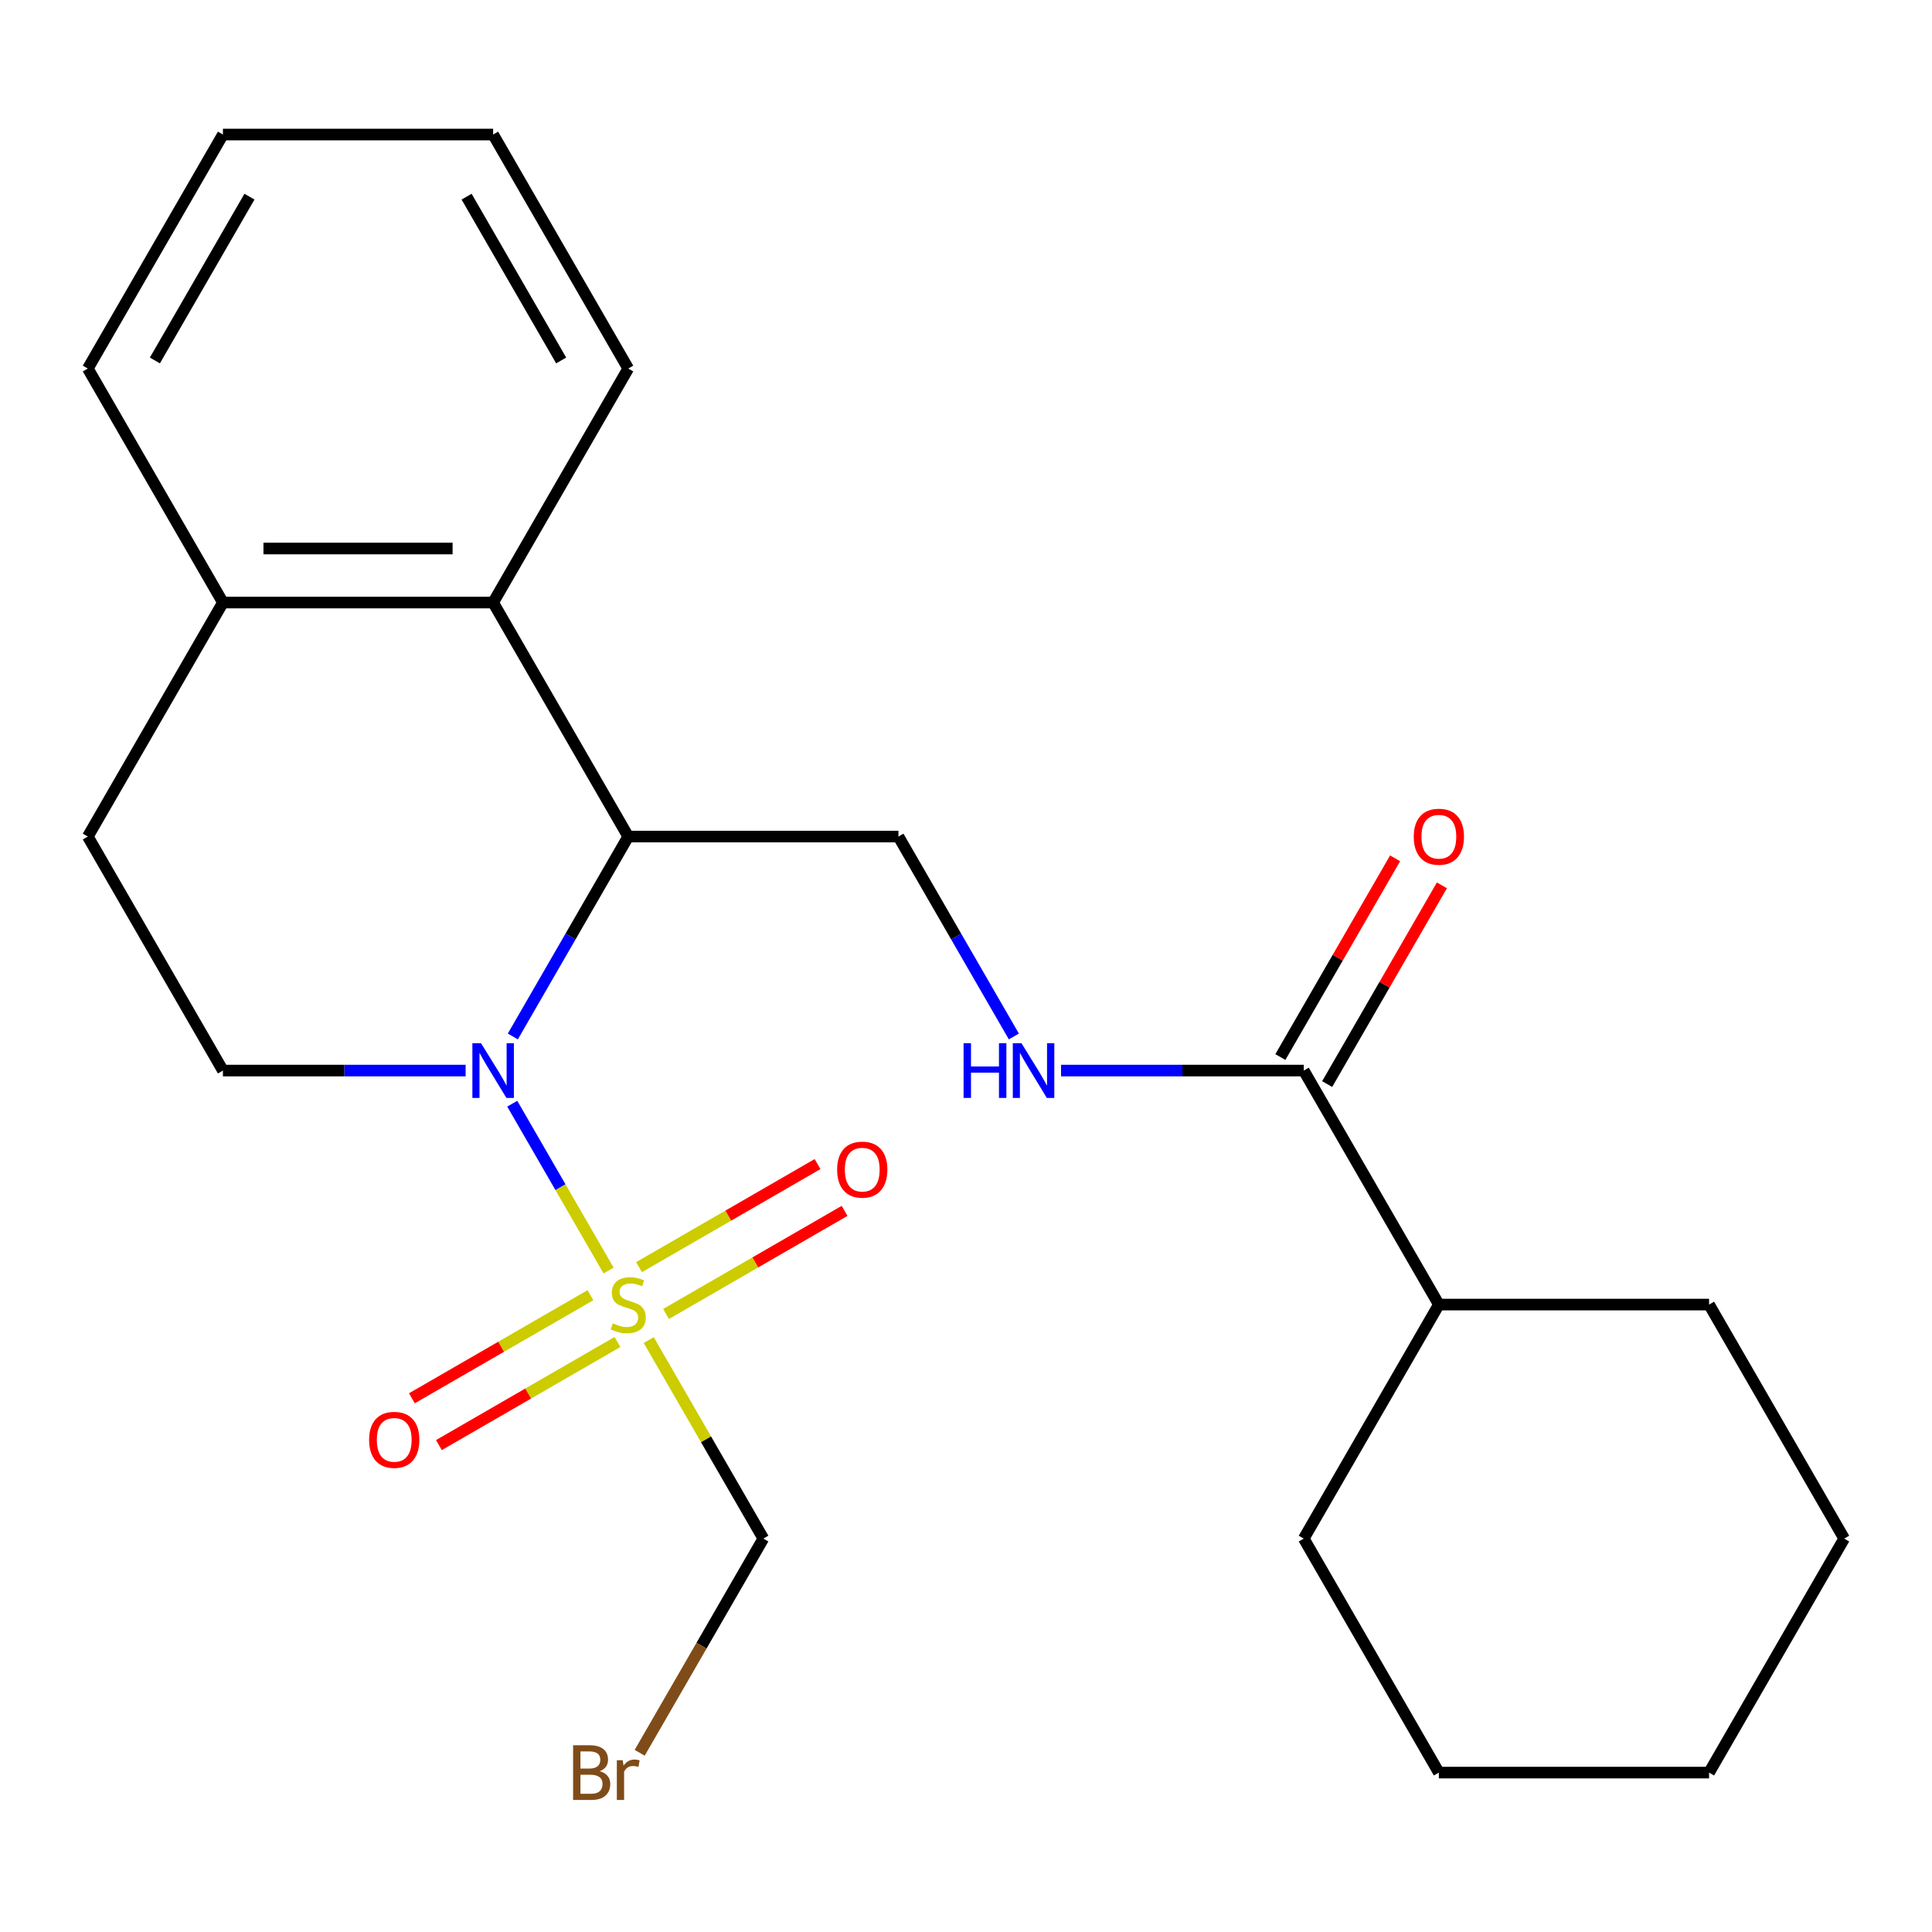 <?xml version='1.0' encoding='iso-8859-1'?>
<svg version='1.1' baseProfile='full'
              xmlns='http://www.w3.org/2000/svg'
                      xmlns:rdkit='http://www.rdkit.org/xml'
                      xmlns:xlink='http://www.w3.org/1999/xlink'
                  xml:space='preserve'
width='1000px' height='1000px' viewBox='0 0 1000 1000'>
<!-- END OF HEADER -->
<rect style='opacity:1.0;fill:#FFFFFF;stroke:none' width='1000' height='1000' x='0' y='0'> </rect>
<path class='bond-0' d='M 315.004,657.631 L 290.075,614.452' style='fill:none;fill-rule:evenodd;stroke:#CCCC00;stroke-width:6px;stroke-linecap:butt;stroke-linejoin:miter;stroke-opacity:1' />
<path class='bond-0' d='M 290.075,614.452 L 265.145,571.273' style='fill:none;fill-rule:evenodd;stroke:#0000FF;stroke-width:6px;stroke-linecap:butt;stroke-linejoin:miter;stroke-opacity:1' />
<path class='bond-1' d='M 344.744,680.098 L 390.951,653.421' style='fill:none;fill-rule:evenodd;stroke:#CCCC00;stroke-width:6px;stroke-linecap:butt;stroke-linejoin:miter;stroke-opacity:1' />
<path class='bond-1' d='M 390.951,653.421 L 437.157,626.744' style='fill:none;fill-rule:evenodd;stroke:#FF0000;stroke-width:6px;stroke-linecap:butt;stroke-linejoin:miter;stroke-opacity:1' />
<path class='bond-1' d='M 330.758,655.874 L 376.965,629.197' style='fill:none;fill-rule:evenodd;stroke:#CCCC00;stroke-width:6px;stroke-linecap:butt;stroke-linejoin:miter;stroke-opacity:1' />
<path class='bond-1' d='M 376.965,629.197 L 423.171,602.52' style='fill:none;fill-rule:evenodd;stroke:#FF0000;stroke-width:6px;stroke-linecap:butt;stroke-linejoin:miter;stroke-opacity:1' />
<path class='bond-2' d='M 305.605,670.396 L 259.399,697.073' style='fill:none;fill-rule:evenodd;stroke:#CCCC00;stroke-width:6px;stroke-linecap:butt;stroke-linejoin:miter;stroke-opacity:1' />
<path class='bond-2' d='M 259.399,697.073 L 213.193,723.75' style='fill:none;fill-rule:evenodd;stroke:#FF0000;stroke-width:6px;stroke-linecap:butt;stroke-linejoin:miter;stroke-opacity:1' />
<path class='bond-2' d='M 319.591,694.621 L 273.385,721.298' style='fill:none;fill-rule:evenodd;stroke:#CCCC00;stroke-width:6px;stroke-linecap:butt;stroke-linejoin:miter;stroke-opacity:1' />
<path class='bond-2' d='M 273.385,721.298 L 227.179,747.975' style='fill:none;fill-rule:evenodd;stroke:#FF0000;stroke-width:6px;stroke-linecap:butt;stroke-linejoin:miter;stroke-opacity:1' />
<path class='bond-3' d='M 335.785,693.624 L 365.445,744.997' style='fill:none;fill-rule:evenodd;stroke:#CCCC00;stroke-width:6px;stroke-linecap:butt;stroke-linejoin:miter;stroke-opacity:1' />
<path class='bond-3' d='M 365.445,744.997 L 395.105,796.37' style='fill:none;fill-rule:evenodd;stroke:#000000;stroke-width:6px;stroke-linecap:butt;stroke-linejoin:miter;stroke-opacity:1' />
<path class='bond-4' d='M 265.439,536.468 L 295.307,484.735' style='fill:none;fill-rule:evenodd;stroke:#0000FF;stroke-width:6px;stroke-linecap:butt;stroke-linejoin:miter;stroke-opacity:1' />
<path class='bond-4' d='M 295.307,484.735 L 325.175,433.002' style='fill:none;fill-rule:evenodd;stroke:#000000;stroke-width:6px;stroke-linecap:butt;stroke-linejoin:miter;stroke-opacity:1' />
<path class='bond-5' d='M 241.008,554.125 L 178.196,554.125' style='fill:none;fill-rule:evenodd;stroke:#0000FF;stroke-width:6px;stroke-linecap:butt;stroke-linejoin:miter;stroke-opacity:1' />
<path class='bond-5' d='M 178.196,554.125 L 115.385,554.125' style='fill:none;fill-rule:evenodd;stroke:#000000;stroke-width:6px;stroke-linecap:butt;stroke-linejoin:miter;stroke-opacity:1' />
<path class='bond-6' d='M 325.175,433.002 L 255.245,311.88' style='fill:none;fill-rule:evenodd;stroke:#000000;stroke-width:6px;stroke-linecap:butt;stroke-linejoin:miter;stroke-opacity:1' />
<path class='bond-7' d='M 325.175,433.002 L 465.035,433.002' style='fill:none;fill-rule:evenodd;stroke:#000000;stroke-width:6px;stroke-linecap:butt;stroke-linejoin:miter;stroke-opacity:1' />
<path class='bond-8' d='M 255.245,311.88 L 325.175,190.758' style='fill:none;fill-rule:evenodd;stroke:#000000;stroke-width:6px;stroke-linecap:butt;stroke-linejoin:miter;stroke-opacity:1' />
<path class='bond-9' d='M 255.245,311.88 L 115.385,311.88' style='fill:none;fill-rule:evenodd;stroke:#000000;stroke-width:6px;stroke-linecap:butt;stroke-linejoin:miter;stroke-opacity:1' />
<path class='bond-9' d='M 234.266,283.908 L 136.364,283.908' style='fill:none;fill-rule:evenodd;stroke:#000000;stroke-width:6px;stroke-linecap:butt;stroke-linejoin:miter;stroke-opacity:1' />
<path class='bond-10' d='M 674.825,554.125 L 612.013,554.125' style='fill:none;fill-rule:evenodd;stroke:#000000;stroke-width:6px;stroke-linecap:butt;stroke-linejoin:miter;stroke-opacity:1' />
<path class='bond-10' d='M 612.013,554.125 L 549.202,554.125' style='fill:none;fill-rule:evenodd;stroke:#0000FF;stroke-width:6px;stroke-linecap:butt;stroke-linejoin:miter;stroke-opacity:1' />
<path class='bond-11' d='M 686.937,561.118 L 716.632,509.685' style='fill:none;fill-rule:evenodd;stroke:#000000;stroke-width:6px;stroke-linecap:butt;stroke-linejoin:miter;stroke-opacity:1' />
<path class='bond-11' d='M 716.632,509.685 L 746.327,458.252' style='fill:none;fill-rule:evenodd;stroke:#FF0000;stroke-width:6px;stroke-linecap:butt;stroke-linejoin:miter;stroke-opacity:1' />
<path class='bond-11' d='M 662.713,547.132 L 692.408,495.699' style='fill:none;fill-rule:evenodd;stroke:#000000;stroke-width:6px;stroke-linecap:butt;stroke-linejoin:miter;stroke-opacity:1' />
<path class='bond-11' d='M 692.408,495.699 L 722.103,444.266' style='fill:none;fill-rule:evenodd;stroke:#FF0000;stroke-width:6px;stroke-linecap:butt;stroke-linejoin:miter;stroke-opacity:1' />
<path class='bond-12' d='M 674.825,554.125 L 744.755,675.247' style='fill:none;fill-rule:evenodd;stroke:#000000;stroke-width:6px;stroke-linecap:butt;stroke-linejoin:miter;stroke-opacity:1' />
<path class='bond-13' d='M 465.035,433.002 L 494.903,484.735' style='fill:none;fill-rule:evenodd;stroke:#000000;stroke-width:6px;stroke-linecap:butt;stroke-linejoin:miter;stroke-opacity:1' />
<path class='bond-13' d='M 494.903,484.735 L 524.771,536.468' style='fill:none;fill-rule:evenodd;stroke:#0000FF;stroke-width:6px;stroke-linecap:butt;stroke-linejoin:miter;stroke-opacity:1' />
<path class='bond-14' d='M 115.385,554.125 L 45.455,433.002' style='fill:none;fill-rule:evenodd;stroke:#000000;stroke-width:6px;stroke-linecap:butt;stroke-linejoin:miter;stroke-opacity:1' />
<path class='bond-15' d='M 395.105,796.37 L 363.101,851.803' style='fill:none;fill-rule:evenodd;stroke:#000000;stroke-width:6px;stroke-linecap:butt;stroke-linejoin:miter;stroke-opacity:1' />
<path class='bond-15' d='M 363.101,851.803 L 331.096,907.236' style='fill:none;fill-rule:evenodd;stroke:#7F4C19;stroke-width:6px;stroke-linecap:butt;stroke-linejoin:miter;stroke-opacity:1' />
<path class='bond-16' d='M 115.385,311.88 L 45.455,433.002' style='fill:none;fill-rule:evenodd;stroke:#000000;stroke-width:6px;stroke-linecap:butt;stroke-linejoin:miter;stroke-opacity:1' />
<path class='bond-17' d='M 115.385,311.88 L 45.455,190.758' style='fill:none;fill-rule:evenodd;stroke:#000000;stroke-width:6px;stroke-linecap:butt;stroke-linejoin:miter;stroke-opacity:1' />
<path class='bond-18' d='M 744.755,675.247 L 674.825,796.37' style='fill:none;fill-rule:evenodd;stroke:#000000;stroke-width:6px;stroke-linecap:butt;stroke-linejoin:miter;stroke-opacity:1' />
<path class='bond-19' d='M 744.755,675.247 L 884.615,675.247' style='fill:none;fill-rule:evenodd;stroke:#000000;stroke-width:6px;stroke-linecap:butt;stroke-linejoin:miter;stroke-opacity:1' />
<path class='bond-20' d='M 325.175,190.758 L 255.245,69.635' style='fill:none;fill-rule:evenodd;stroke:#000000;stroke-width:6px;stroke-linecap:butt;stroke-linejoin:miter;stroke-opacity:1' />
<path class='bond-20' d='M 290.461,186.575 L 241.51,101.789' style='fill:none;fill-rule:evenodd;stroke:#000000;stroke-width:6px;stroke-linecap:butt;stroke-linejoin:miter;stroke-opacity:1' />
<path class='bond-21' d='M 45.455,190.758 L 115.385,69.635' style='fill:none;fill-rule:evenodd;stroke:#000000;stroke-width:6px;stroke-linecap:butt;stroke-linejoin:miter;stroke-opacity:1' />
<path class='bond-21' d='M 80.168,186.575 L 129.12,101.789' style='fill:none;fill-rule:evenodd;stroke:#000000;stroke-width:6px;stroke-linecap:butt;stroke-linejoin:miter;stroke-opacity:1' />
<path class='bond-22' d='M 674.825,796.37 L 744.755,917.492' style='fill:none;fill-rule:evenodd;stroke:#000000;stroke-width:6px;stroke-linecap:butt;stroke-linejoin:miter;stroke-opacity:1' />
<path class='bond-23' d='M 884.615,675.247 L 954.545,796.37' style='fill:none;fill-rule:evenodd;stroke:#000000;stroke-width:6px;stroke-linecap:butt;stroke-linejoin:miter;stroke-opacity:1' />
<path class='bond-24' d='M 255.245,69.635 L 115.385,69.635' style='fill:none;fill-rule:evenodd;stroke:#000000;stroke-width:6px;stroke-linecap:butt;stroke-linejoin:miter;stroke-opacity:1' />
<path class='bond-25' d='M 954.545,796.37 L 884.615,917.492' style='fill:none;fill-rule:evenodd;stroke:#000000;stroke-width:6px;stroke-linecap:butt;stroke-linejoin:miter;stroke-opacity:1' />
<path class='bond-26' d='M 744.755,917.492 L 884.615,917.492' style='fill:none;fill-rule:evenodd;stroke:#000000;stroke-width:6px;stroke-linecap:butt;stroke-linejoin:miter;stroke-opacity:1' />
<path  class='atom-0' d='M 317.175 684.967
Q 317.495 685.087, 318.815 685.647
Q 320.135 686.207, 321.575 686.567
Q 323.055 686.887, 324.495 686.887
Q 327.175 686.887, 328.735 685.607
Q 330.295 684.287, 330.295 682.007
Q 330.295 680.447, 329.495 679.487
Q 328.735 678.527, 327.535 678.007
Q 326.335 677.487, 324.335 676.887
Q 321.815 676.127, 320.295 675.407
Q 318.815 674.687, 317.735 673.167
Q 316.695 671.647, 316.695 669.087
Q 316.695 665.527, 319.095 663.327
Q 321.535 661.127, 326.335 661.127
Q 329.615 661.127, 333.335 662.687
L 332.415 665.767
Q 329.015 664.367, 326.455 664.367
Q 323.695 664.367, 322.175 665.527
Q 320.655 666.647, 320.695 668.607
Q 320.695 670.127, 321.455 671.047
Q 322.255 671.967, 323.375 672.487
Q 324.535 673.007, 326.455 673.607
Q 329.015 674.407, 330.535 675.207
Q 332.055 676.007, 333.135 677.647
Q 334.255 679.247, 334.255 682.007
Q 334.255 685.927, 331.615 688.047
Q 329.015 690.127, 324.655 690.127
Q 322.135 690.127, 320.215 689.567
Q 318.335 689.047, 316.095 688.127
L 317.175 684.967
' fill='#CCCC00'/>
<path  class='atom-1' d='M 248.985 539.965
L 258.265 554.965
Q 259.185 556.445, 260.665 559.125
Q 262.145 561.805, 262.225 561.965
L 262.225 539.965
L 265.985 539.965
L 265.985 568.285
L 262.105 568.285
L 252.145 551.885
Q 250.985 549.965, 249.745 547.765
Q 248.545 545.565, 248.185 544.885
L 248.185 568.285
L 244.505 568.285
L 244.505 539.965
L 248.985 539.965
' fill='#0000FF'/>
<path  class='atom-7' d='M 498.745 539.965
L 502.585 539.965
L 502.585 552.005
L 517.065 552.005
L 517.065 539.965
L 520.905 539.965
L 520.905 568.285
L 517.065 568.285
L 517.065 555.205
L 502.585 555.205
L 502.585 568.285
L 498.745 568.285
L 498.745 539.965
' fill='#0000FF'/>
<path  class='atom-7' d='M 528.705 539.965
L 537.985 554.965
Q 538.905 556.445, 540.385 559.125
Q 541.865 561.805, 541.945 561.965
L 541.945 539.965
L 545.705 539.965
L 545.705 568.285
L 541.825 568.285
L 531.865 551.885
Q 530.705 549.965, 529.465 547.765
Q 528.265 545.565, 527.905 544.885
L 527.905 568.285
L 524.225 568.285
L 524.225 539.965
L 528.705 539.965
' fill='#0000FF'/>
<path  class='atom-8' d='M 433.297 605.397
Q 433.297 598.597, 436.657 594.797
Q 440.017 590.997, 446.297 590.997
Q 452.577 590.997, 455.937 594.797
Q 459.297 598.597, 459.297 605.397
Q 459.297 612.277, 455.897 616.197
Q 452.497 620.077, 446.297 620.077
Q 440.057 620.077, 436.657 616.197
Q 433.297 612.317, 433.297 605.397
M 446.297 616.877
Q 450.617 616.877, 452.937 613.997
Q 455.297 611.077, 455.297 605.397
Q 455.297 599.837, 452.937 597.037
Q 450.617 594.197, 446.297 594.197
Q 441.977 594.197, 439.617 596.997
Q 437.297 599.797, 437.297 605.397
Q 437.297 611.117, 439.617 613.997
Q 441.977 616.877, 446.297 616.877
' fill='#FF0000'/>
<path  class='atom-9' d='M 191.052 745.257
Q 191.052 738.457, 194.412 734.657
Q 197.772 730.857, 204.052 730.857
Q 210.332 730.857, 213.692 734.657
Q 217.052 738.457, 217.052 745.257
Q 217.052 752.137, 213.652 756.057
Q 210.252 759.937, 204.052 759.937
Q 197.812 759.937, 194.412 756.057
Q 191.052 752.177, 191.052 745.257
M 204.052 756.737
Q 208.372 756.737, 210.692 753.857
Q 213.052 750.937, 213.052 745.257
Q 213.052 739.697, 210.692 736.897
Q 208.372 734.057, 204.052 734.057
Q 199.732 734.057, 197.372 736.857
Q 195.052 739.657, 195.052 745.257
Q 195.052 750.977, 197.372 753.857
Q 199.732 756.737, 204.052 756.737
' fill='#FF0000'/>
<path  class='atom-12' d='M 731.755 433.082
Q 731.755 426.282, 735.115 422.482
Q 738.475 418.682, 744.755 418.682
Q 751.035 418.682, 754.395 422.482
Q 757.755 426.282, 757.755 433.082
Q 757.755 439.962, 754.355 443.882
Q 750.955 447.762, 744.755 447.762
Q 738.515 447.762, 735.115 443.882
Q 731.755 440.002, 731.755 433.082
M 744.755 444.562
Q 749.075 444.562, 751.395 441.682
Q 753.755 438.762, 753.755 433.082
Q 753.755 427.522, 751.395 424.722
Q 749.075 421.882, 744.755 421.882
Q 740.435 421.882, 738.075 424.682
Q 735.755 427.482, 735.755 433.082
Q 735.755 438.802, 738.075 441.682
Q 740.435 444.562, 744.755 444.562
' fill='#FF0000'/>
<path  class='atom-15' d='M 310.395 916.772
Q 313.115 917.532, 314.475 919.212
Q 315.875 920.852, 315.875 923.292
Q 315.875 927.212, 313.355 929.452
Q 310.875 931.652, 306.155 931.652
L 296.635 931.652
L 296.635 903.332
L 304.995 903.332
Q 309.835 903.332, 312.275 905.292
Q 314.715 907.252, 314.715 910.852
Q 314.715 915.132, 310.395 916.772
M 300.435 906.532
L 300.435 915.412
L 304.995 915.412
Q 307.795 915.412, 309.235 914.292
Q 310.715 913.132, 310.715 910.852
Q 310.715 906.532, 304.995 906.532
L 300.435 906.532
M 306.155 928.452
Q 308.915 928.452, 310.395 927.132
Q 311.875 925.812, 311.875 923.292
Q 311.875 920.972, 310.235 919.812
Q 308.635 918.612, 305.555 918.612
L 300.435 918.612
L 300.435 928.452
L 306.155 928.452
' fill='#7F4C19'/>
<path  class='atom-15' d='M 322.315 911.092
L 322.755 913.932
Q 324.915 910.732, 328.435 910.732
Q 329.555 910.732, 331.075 911.132
L 330.475 914.492
Q 328.755 914.092, 327.795 914.092
Q 326.115 914.092, 324.995 914.772
Q 323.915 915.412, 323.035 916.972
L 323.035 931.652
L 319.275 931.652
L 319.275 911.092
L 322.315 911.092
' fill='#7F4C19'/>
</svg>
